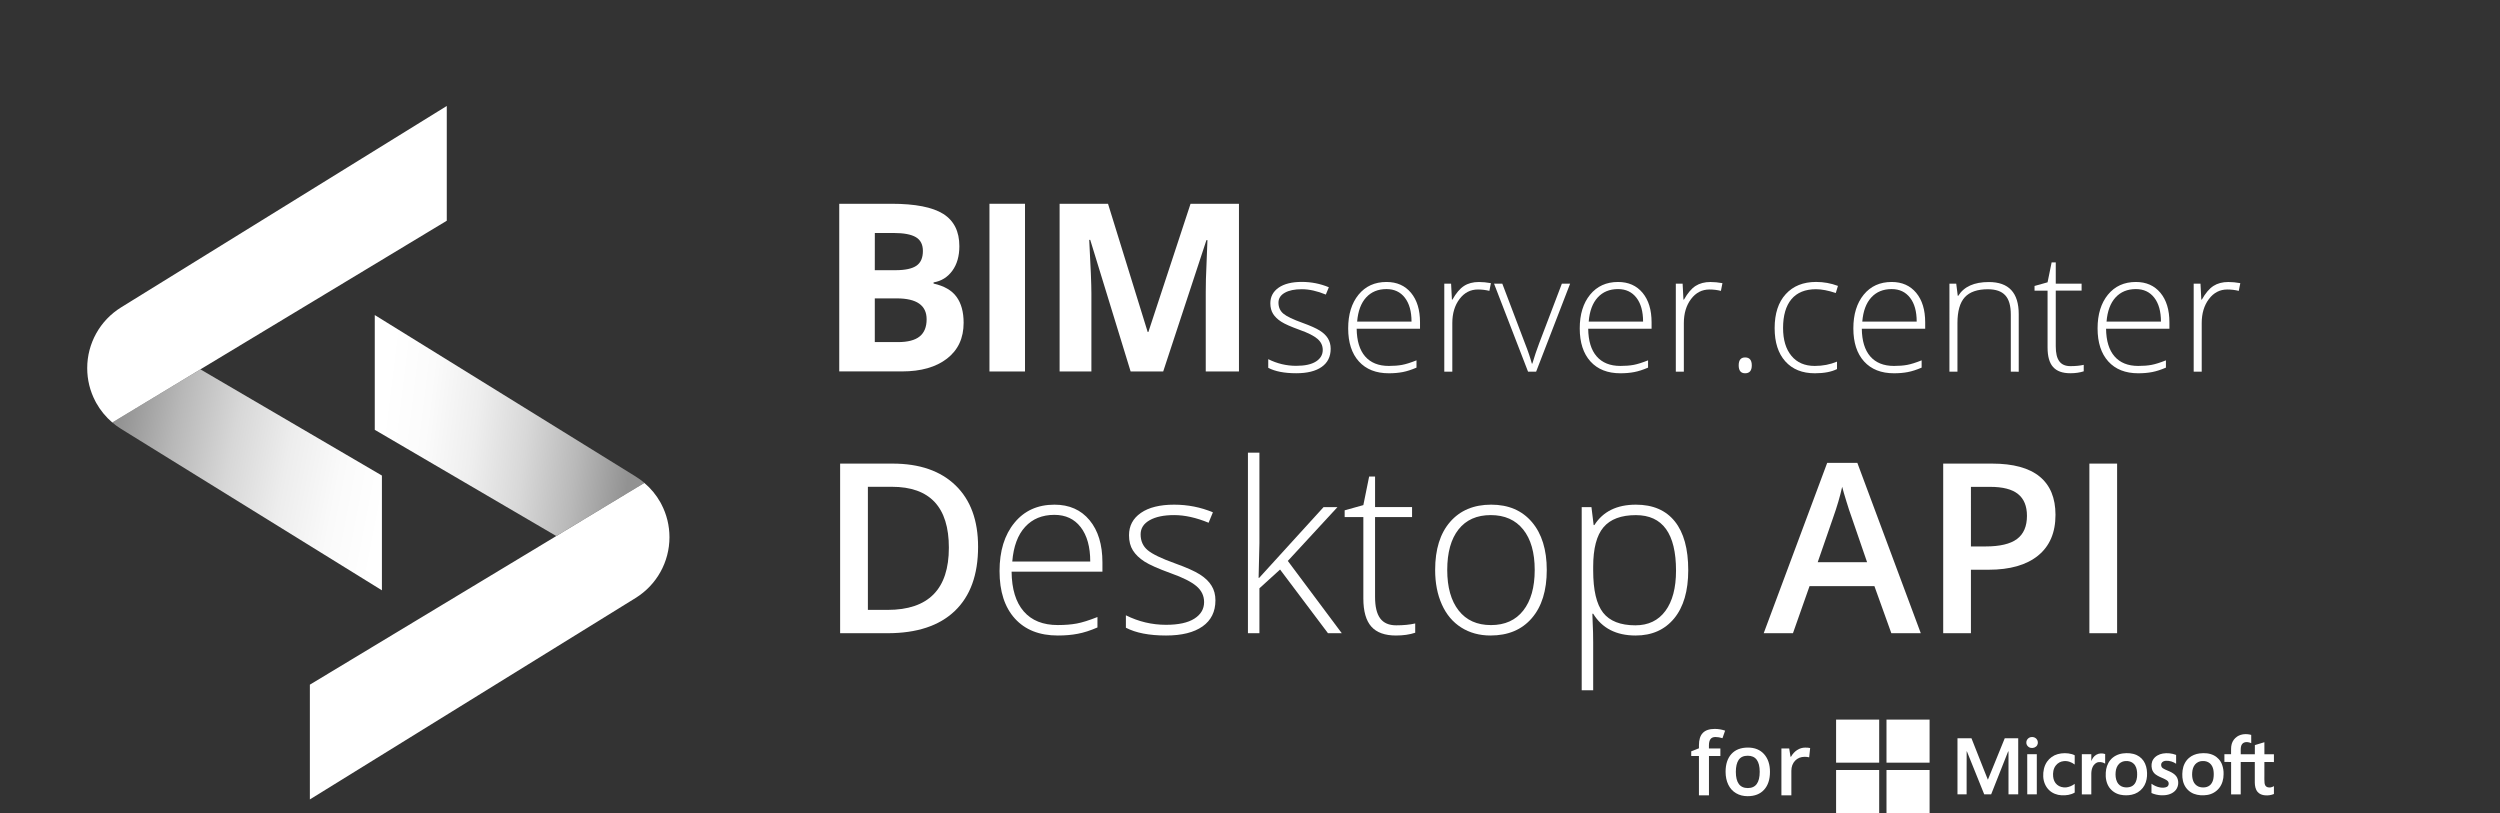 <?xml version="1.0" encoding="utf-8"?>
<!-- Generator: Adobe Illustrator 21.0.0, SVG Export Plug-In . SVG Version: 6.00 Build 0)  -->
<svg version="1.1" id="Capa_1" xmlns="http://www.w3.org/2000/svg" xmlns:xlink="http://www.w3.org/1999/xlink" x="0px" y="0px"
	 viewBox="0 0 7384.6 2401.7" style="enable-background:new 0 0 7384.6 2401.7;" xml:space="preserve">
<rect x="0" y="0" width="7384.6" height="2401.7" fill="#333333" stroke="none"/>
<style type="text/css">
	.st0{fill:#FFFFFF;}
	.st1{fill:url(#SVGID_1_);}
	.st2{fill:url(#SVGID_2_);}
</style>
<g>
	<path class="st0" d="M6608.3,2175.6c12.1-7.9,27.7-8.7,41.4-4.8c0.1,8.2,0,16.2,0.1,24.4c-6.4-2.8-14.1-4.7-21-1.9
		c-5.4,2.1-8.7,7.7-9.5,13.3c-1,7.1-0.4,14.2-0.5,21.3c13.9,0,27.7,0,41.6,0c0.1-9-0.1-18,0.1-27c9.5-2.7,18.7-5.6,28.1-8.5
		c0.1,11.9-0.1,23.7,0.1,35.6c9.4-0.1,18.7,0,28.1-0.1v23.1c-9.4-0.4-18.8-0.1-28.2-0.1c0,13.3,0,26.5,0,39.8
		c0.1,7.4-0.4,14.7,0.5,22.1c0.5,4.3,2.1,9.1,6.1,11.3c6.8,3.8,15.4,2.1,21.6-2v23.3c-8.3,3.4-17.1,4.7-26,3.9
		c-8.4-0.6-16.9-3.6-22.4-10.3c-6.2-7.5-7.9-17.6-8.1-27.1c-0.1-20.4,0-40.7,0-61.1c-13.9,0-27.7,0-41.6,0c0,31.9,0,63.9,0,95.8
		h-28.4c0-31.9,0-63.9,0-95.8c-6.5-0.1-13.2,0-19.8-0.1c0-7.6,0.1-15.2,0-22.8c6.6-0.1,13.1-0.1,19.7,0c0.5-10.1-1-20.5,1.9-30.3
		C6594.8,2188.5,6600.5,2180.7,6608.3,2175.6L6608.3,2175.6z"/>
	<path class="st0" d="M5999.9,2177.2c5.8-0.9,11.8,1.1,15.7,5.5c4.4,5.1,5.2,12.5,2,18.4c-3.6,6.4-11.8,9.5-18.9,8
		c-7.4-1.3-13.5-8.2-13.2-15.8C5985.3,2185.2,5992,2178.1,5999.9,2177.2L5999.9,2177.2z"/>
	<path class="st0" d="M5782.1,2180.7h41.3c12.9,32.7,25.8,65.3,38.7,98c3.3,8.2,6.3,16.4,9.8,24.5c16.5-40.8,33.4-81.5,49.8-122.4
		c13.2-0.2,26.5,0,39.8-0.1c0,55.2,0,110.4,0,165.7c-9.6,0-19.1,0.1-28.7-0.1c0.1-40.7,0-81.5,0-122.2c0-1.8,0-3.6-0.2-5.5
		c-0.6,0.8-1,1.7-1.5,2.6c-16.4,41.7-33.2,83.3-49.5,125.1c-6.9,0.2-13.6,0-20.5,0.1c-16.9-41.7-33.7-83.5-50.5-125.3
		c-0.4-0.9-0.9-1.7-1.4-2.5c-0.3,17.8-0.1,35.8-0.1,53.6c0,24.7,0,49.5,0,74.2c-9.1,0-18,0-27,0
		C5782.1,2291.2,5782.1,2235.9,5782.1,2180.7L5782.1,2180.7z"/>
	<path class="st0" d="M6078.1,2227.6c13.8-3.8,28.4-3.8,42.2,0.1c2.8,0.8,5.5,1.9,8.1,3.4c-0.2,9.1,0,18.1-0.1,27.2
		c-9.2-7-20.8-11.4-32.4-10c-9.4,0.8-17.9,5.6-23.6,13.1c-7.2,9.3-8.8,21.6-7.6,32.9c0.9,8.9,4.5,17.7,11.5,23.6
		c7.2,6.3,17.2,8.7,26.6,8c9.3-1.2,18-4.8,25.5-10.5c0.1,8.6,0,17.1,0.1,25.7c-11.6,7-25.5,8.7-38.8,8.1c-13.6-0.7-27.2-5.8-37-15.4
		c-10.7-10.3-16.5-25-17.2-39.8c-0.7-15.3,2.4-31.3,11.3-44.1C6054.2,2239,6065.4,2231.1,6078.1,2227.6L6078.1,2227.6z"/>
	<path class="st0" d="M6388.6,2225.8c13.2-2.2,26.8-0.7,39.3,4.1c0,8.7,0,17.4,0,26.1c-8.8-6-19.2-9.2-29.8-8.8
		c-5.3,0.2-11.2,2.4-13.6,7.5c-1.9,5-0.6,11.6,4.1,14.5c8.1,5.3,17.6,7.7,26,12.5c6.6,3.7,13,8.6,16.3,15.5c6.2,13,3.6,30.2-7.4,40
		c-10.5,9.8-25.6,12.5-39.5,12c-10-0.5-19.8-2.7-28.9-6.7c0-9.2-0.1-18.3,0-27.5c7.7,5.6,16.4,9.5,25.8,11.1
		c6.4,1,13.6,1.1,19.7-1.8c5.7-2.9,6.9-11.1,3.4-16.1c-3.2-3.9-8-6-12.4-8.2c-8.4-3.7-17.1-7-24.5-12.6c-5.2-4-9-9.7-10.6-16.1
		c-2.3-9.5-1.6-20.1,3.9-28.3C6366.5,2233.5,6377.4,2227.8,6388.6,2225.8L6388.6,2225.8z"/>
	<path class="st0" d="M6191.9,2229.5c7.9-4.7,17.8-5.1,26.4-2.2c0,9.5,0,18.9,0,28.4c-5.7-3.6-12.5-5.2-19.2-4.5
		c-8.1,0.9-14.4,7.2-17.7,14.2c-3.6,7.6-4.2,16-4,24.3c0,18.9,0,37.9,0,56.8h-28c0-39.6,0-79.1,0-118.7c9.4-0.1,18.7-0.1,28,0
		c0,6.8,0,13.6,0,20.4C6180.4,2240.7,6184.8,2233.5,6191.9,2229.5L6191.9,2229.5z"/>
	<path class="st0" d="M5988.1,2227.7c9.5,0,18.8-0.1,28.3,0c-0.1,39.6,0,79.1,0,118.7h-28.2
		C5988.1,2306.9,5988.1,2267.3,5988.1,2227.7L5988.1,2227.7z"/>
	<path class="st0" d="M6336.1,2255.4c-4.9-11.1-13.8-20-24.8-25.1c-12.7-5.7-27-6.6-40.7-4.8c-14.3,1.8-28.3,8.6-37.4,20
		c-8.3,10.2-12.3,23.3-13.1,36.3c-1.1,15.3,1.4,31.5,10.4,44.3c7.9,11,19.5,18.6,32.9,21.4c11,2.3,22.3,2.3,33.3,0
		c12.9-2.6,24.5-9.8,32.7-20.2c7.8-9.8,11.6-22.2,12.5-34.6C6342.7,2280.2,6341.4,2267.1,6336.1,2255.4z M6308.6,2309.9
		c-2.7,6.2-7.7,11.2-14,13.7c-7.5,2.7-15.5,3.1-23.2,1c-7.8-2.1-14.2-7.5-17.8-14.7c-4.5-9.2-5.2-19.8-4.3-29.7
		c0.9-9.1,4-18.4,11-24.8c5.1-4.5,11.8-7.2,18.7-7.4c8.6-0.6,17.6,1.8,23.8,8.1c6.6,6.4,9.1,15.8,9.8,24.8
		C6313.2,2290.6,6312.8,2300.8,6308.6,2309.9L6308.6,2309.9z"/>
	<path class="st0" d="M6563.7,2258.8c-4.3-12-13.1-21.8-24.4-27.6c-12.9-6.6-28-7.5-42.2-5.7c-11.4,1.5-22.7,5.8-31.4,13.5
		c-10.7,9.2-16.9,22.7-18.7,36.5c-1.7,13.8-1.2,28.3,4.4,41.2c5.5,12.8,15.9,22.9,28.8,28c12.7,4.9,26.7,5.5,40,3.4
		c13.8-2.2,26.3-9.5,35-20.5c9-11.4,12.9-26.1,12.9-40.4C6568.5,2277.5,6567,2267.9,6563.7,2258.8z M6538.1,2299.1
		c-0.9,6.3-3.4,12.4-7.4,17.4c-4.2,4.9-10.2,8.1-16.6,9c-6.9,1.1-13.9,0.4-20.4-2.2c-6.9-3.1-12.2-8.7-15-15.7
		c-3.3-8.2-4-17.1-3.3-25.9c0.6-8.5,3-17.1,8.6-23.7c5.2-6,12.8-9.7,20.8-10c8.1-0.6,16.6,1.3,22.8,6.8c5.6,4.7,8.9,11.8,10.3,18.9
		C6539.4,2282.1,6539.5,2290.6,6538.1,2299.1L6538.1,2299.1z"/>
</g>
<g>
	<path class="st0" d="M5423.5,2125.5h127.3c0,42.5,0,84.8,0,127.3h-127.3V2125.5z"/>
	<path class="st0" d="M5572.4,2125.5h127.3c0,42.5,0,84.8,0,127.3c-42.5,0-84.8,0-127.3,0C5572.4,2210.3,5572.4,2168,5572.4,2125.5
		L5572.4,2125.5z"/>
	<path class="st0" d="M5423.5,2274.4c42.5,0,84.8,0,127.3,0c0,42.5,0,84.8,0,127.3h-127.3V2274.4z"/>
	<path class="st0" d="M5572.4,2274.4c42.5,0,84.8,0,127.3,0v127.3h-127.3C5572.4,2359.2,5572.4,2316.9,5572.4,2274.4L5572.4,2274.4z
		"/>
</g>
<g>
	<g>
		<g>
			<path class="st0" d="M2479,601.9h154.2c70.2,0,121.2,10,153,29.9c31.7,20.1,47.6,51.8,47.6,95.3c0,29.6-7,53.9-20.9,72.8
				c-13.9,19-32.3,30.4-55.3,34.3v3.4c31.4,7.1,54.1,20.1,67.9,39.3c13.9,19.1,20.9,44.7,20.9,76.6c0,45.2-16.3,80.4-49,105.7
				c-32.6,25.3-77,37.9-133,37.9H2479V601.9L2479,601.9z M2584,798.1h61.1c28.5,0,49.1-4.4,61.9-13.2c12.8-8.8,19.1-23.4,19.1-43.6
				c0-19-7-32.7-20.9-40.8c-13.9-8.2-35.9-12.3-65.9-12.3h-55.2L2584,798.1L2584,798.1z M2584,881.4v129.1h68.4
				c28.8,0,50.3-5.5,64-16.6c13.8-11.1,20.7-28,20.7-50.8c0-41.1-29.4-61.7-88.1-61.7H2584L2584,881.4z"/>
		</g>
		<g>
			<path class="st0" d="M2922.7,1097.3V601.9h105v495.4H2922.7z"/>
		</g>
		<g>
			<path class="st0" d="M3339.7,1097.3l-119.3-388.7h-3c4.3,79,6.4,131.8,6.4,158.2v230.4h-93.9V601.9h143l117.2,378.8h2
				l124.6-378.8h143v495.4h-98.1V862.8c0-11.1,0.2-23.9,0.5-38.3c0.4-14.4,1.9-52.9,4.5-115.2h-3l-127.7,388H3339.7z"/>
		</g>
		<g>
			<path class="st0" d="M3930.6,1030.2c0,23.3-8.9,41.2-26.5,53.6c-17.7,12.5-42.7,18.7-75.3,18.7c-34.7,0-62.3-5.3-82.6-16v-25.6
				c26.1,13.1,53.7,19.7,82.6,19.7c25.7,0,45.1-4.3,58.4-12.8c13.3-8.5,20-20,20-34.1c0-13.1-5.3-24-15.9-33
				c-10.6-9-28-17.7-52.3-26.3c-25.9-9.4-44.2-17.4-54.7-24.3c-10.5-6.8-18.4-14.4-23.8-23c-5.3-8.5-8.1-18.9-8.1-31.2
				c0-19.4,8.2-34.8,24.5-46.2c16.3-11.3,39.2-17,68.5-17c28,0,54.6,5.3,79.8,15.8l-8.9,21.6c-25.5-10.5-49.2-15.8-70.9-15.8
				c-21.2,0-38,3.4-50.4,10.5c-12.4,7.1-18.6,16.7-18.6,29.1c0,13.5,4.8,24.4,14.4,32.5c9.7,8.2,28.5,17.1,56.5,27.2
				c23.4,8.5,40.5,16.1,51.2,22.9c10.7,6.8,18.7,14.4,24,23.1C3927.8,1008.4,3930.6,1018.5,3930.6,1030.2z"/>
		</g>
		<g>
			<path class="st0" d="M4102.4,1102.6c-37.8,0-67.2-11.6-88.4-34.9c-21.1-23.3-31.7-55.8-31.7-97.7c0-41.5,10.3-74.7,30.6-99.6
				c20.4-24.9,47.9-37.5,82.5-37.5c30.6,0,54.7,10.7,72.5,32c17.7,21.4,26.6,50.3,26.6,87.1v19h-187.1c0.4,35.7,8.7,63,24.9,81.7
				c16.3,18.8,39.7,28.2,70.1,28.2c14.8,0,27.8-1,39.1-3.1c11.3-2.1,25.5-6.6,42.6-13.4v21.5c-14.6,6.3-28.2,10.7-40.6,13.1
				C4131,1101.4,4117.3,1102.6,4102.4,1102.6z M4095.5,853.9c-25,0-45.1,8.3-60.2,24.8c-15.1,16.5-24,40.3-26.5,71.3h160.6
				c0-30.1-6.6-53.7-19.7-70.6C4136.7,862.5,4118.5,853.9,4095.5,853.9z"/>
		</g>
		<g>
			<path class="st0" d="M4368.5,833c11,0,22.8,1.1,35.4,3.4l-4.5,22.8c-10.9-2.7-22.1-4.1-33.7-4.1c-22.2,0-40.3,9.4-54.5,28.2
				s-21.3,42.5-21.3,71.2v143.4h-23.7V838h20.1l2.4,46.9h1.6c10.7-19,22.1-32.5,34.2-40.3C4336.6,836.8,4351.3,833,4368.5,833z"/>
		</g>
		<g>
			<path class="st0" d="M4513.6,1097.8L4413.2,838h24.4l67.1,176.7c9,22.7,15.6,42.4,20.1,59.3h1.5c6.4-21.7,13.2-41.5,20.1-59.8
				l67.1-176.3h24.4l-100.4,259.9H4513.6L4513.6,1097.8z"/>
		</g>
		<g>
			<path class="st0" d="M4786.4,1102.6c-37.8,0-67.2-11.6-88.4-34.9c-21.1-23.3-31.7-55.8-31.7-97.7c0-41.5,10.3-74.7,30.6-99.6
				c20.4-24.9,47.9-37.5,82.5-37.5c30.6,0,54.7,10.7,72.5,32c17.7,21.4,26.6,50.3,26.6,87.1v19h-187.2c0.4,35.7,8.7,63,25,81.7
				c16.3,18.8,39.7,28.2,70.1,28.2c14.8,0,27.8-1,39.1-3.1c11.2-2.1,25.5-6.6,42.6-13.4v21.5c-14.6,6.3-28.2,10.7-40.6,13.1
				C4815,1101.4,4801.3,1102.6,4786.4,1102.6z M4779.5,853.9c-25,0-45.1,8.3-60.2,24.8c-15.1,16.5-24,40.3-26.5,71.3h160.6
				c0-30.1-6.6-53.7-19.7-70.6C4820.6,862.5,4802.5,853.9,4779.5,853.9z"/>
		</g>
		<g>
			<path class="st0" d="M5052.4,833c11,0,22.8,1.1,35.4,3.4l-4.5,22.8c-10.9-2.7-22.1-4.1-33.7-4.1c-22.2,0-40.3,9.4-54.5,28.2
				s-21.3,42.5-21.3,71.2v143.4h-23.7V838h20.1l2.4,46.9h1.6c10.7-19,22.1-32.5,34.2-40.3C5020.6,836.8,5035.3,833,5052.4,833z"/>
		</g>
		<g>
			<path class="st0" d="M5135.8,1079.2c0-15.6,6.3-23.4,19-23.4c13.1,0,19.7,7.9,19.7,23.4c0,15.6-6.6,23.4-19.7,23.4
				C5142.2,1102.6,5135.8,1094.8,5135.8,1079.2z"/>
		</g>
		<g>
			<path class="st0" d="M5360.8,1102.6c-37.2,0-66.2-11.7-87.3-35.2c-21-23.5-31.5-56.1-31.5-98.1c0-43,10.9-76.6,32.8-100.5
				c21.9-24,51.7-36,89.6-36c22.5,0,44,3.9,64.6,11.7l-6.4,21c-22.5-7.5-42-11.2-58.5-11.2c-31.8,0-56,9.9-72.5,29.5
				c-16.4,19.7-24.7,48.1-24.7,85c0,35.1,8.3,62.5,24.7,82.3c16.4,19.9,39.4,29.8,68.8,29.8c23.6,0,45.4-4.2,65.8-12.7v22
				C5409.5,1098.5,5387.8,1102.6,5360.8,1102.6z"/>
		</g>
		<g>
			<path class="st0" d="M5594.6,1102.6c-37.8,0-67.2-11.6-88.4-34.9c-21.1-23.3-31.7-55.8-31.7-97.7c0-41.5,10.3-74.7,30.6-99.6
				c20.4-24.9,47.9-37.5,82.5-37.5c30.6,0,54.7,10.7,72.5,32c17.7,21.4,26.6,50.3,26.6,87.1v19h-187.2c0.4,35.7,8.7,63,24.9,81.7
				c16.3,18.8,39.7,28.2,70.1,28.2c14.8,0,27.8-1,39.1-3.1c11.2-2.1,25.5-6.6,42.6-13.4v21.5c-14.6,6.3-28.2,10.7-40.6,13.1
				C5623.3,1101.4,5609.6,1102.6,5594.6,1102.6z M5587.6,853.9c-25,0-45.1,8.3-60.2,24.8c-15.1,16.5-24,40.3-26.5,71.3h160.7
				c0-30.1-6.5-53.7-19.7-70.6C5628.8,862.5,5610.8,853.9,5587.6,853.9z"/>
		</g>
		<g>
			<path class="st0" d="M5939.6,1097.8V929.2c0-26.1-5.4-45.1-16.5-57c-11-11.9-28-17.8-51.2-17.8c-31,0-53.8,7.9-68.2,23.6
				c-14.4,15.7-21.7,41.2-21.7,76.4v143.5h-23.7V838h20.1l4.5,35.7h1.5c16.9-27.1,47-40.6,90.2-40.6c59,0,88.4,31.6,88.4,94.9v170
				L5939.6,1097.8L5939.6,1097.8z"/>
		</g>
		<g>
			<path class="st0" d="M6115.8,1081.5c15,0,28-1.3,39.2-3.8v19.1c-11.5,3.8-24.7,5.7-39.7,5.7c-23,0-39.9-6.1-50.8-18.4
				c-11-12.2-16.3-31.5-16.3-57.8V858.6h-38.5v-13.9l38.5-10.8l12-58.9h12.2v62.9h76.3v20.6h-76.3v164.5c0,20,3.4,34.7,10.5,44.2
				C6089.8,1076.7,6100.7,1081.5,6115.8,1081.5z"/>
		</g>
		<g>
			<path class="st0" d="M6316,1102.6c-37.8,0-67.2-11.6-88.4-34.9c-21.1-23.3-31.7-55.8-31.7-97.7c0-41.5,10.3-74.7,30.6-99.6
				c20.4-24.9,47.9-37.5,82.5-37.5c30.6,0,54.7,10.7,72.5,32c17.7,21.4,26.6,50.3,26.6,87.1v19H6221c0.4,35.7,8.7,63,25,81.7
				c16.3,18.8,39.7,28.2,70.1,28.2c14.8,0,27.8-1,39.1-3.1c11.2-2.1,25.5-6.6,42.6-13.4v21.5c-14.6,6.3-28.2,10.7-40.6,13.1
				C6344.7,1101.4,6331,1102.6,6316,1102.6z M6309.1,853.9c-25,0-45.1,8.3-60.2,24.8c-15.1,16.5-24,40.3-26.5,71.3h160.7
				c0-30.1-6.6-53.7-19.7-70.6C6350.3,862.5,6332.2,853.9,6309.1,853.9z"/>
		</g>
		<g>
			<path class="st0" d="M6582.1,833c11,0,22.8,1.1,35.4,3.4l-4.5,22.8c-10.9-2.7-22.1-4.1-33.7-4.1c-22.2,0-40.3,9.4-54.5,28.2
				c-14.2,18.8-21.3,42.5-21.3,71.2v143.4h-23.7V838h20.1l2.4,46.9h1.6c10.7-19,22.1-32.5,34.2-40.3
				C6550.3,836.8,6565,833,6582.1,833z"/>
		</g>
	</g>
</g>
<g>
	<path class="st0" d="M2889.1,1615.1c0,82.7-23,145.9-68.9,189.7c-45.9,43.8-112.1,65.6-198.4,65.6h-140.2v-501h154.9
		c79.7,0,141.8,21.5,186.1,64.4C2867,1476.8,2889.1,1537.2,2889.1,1615.1z M2802.8,1617.8c0-119.9-56.1-179.9-168.3-179.9h-70.9
		v363.6h58.3C2742.5,1801.5,2802.8,1740.3,2802.8,1617.8z"/>
	<path class="st0" d="M3124.5,1877.2c-54.1,0-96.4-16.7-126.6-50c-30.3-33.4-45.4-80.1-45.4-140.2c0-59.4,14.6-107,43.9-142.7
		c29.2-35.8,68.7-53.6,118.2-53.6c43.9,0,78.5,15.3,103.8,45.9c25.4,30.6,38,72.2,38,124.7v27.4h-268.3
		c0.5,51.2,12.4,90.2,35.8,117.2c23.4,27,56.9,40.4,100.6,40.4c21.2,0,39.9-1.5,56-4.5c16.1-3,36.5-9.4,61.2-19.2v30.8
		c-21,9.1-40.4,15.4-58.3,18.7C3165.6,1875.6,3145.9,1877.2,3124.5,1877.2z M3114.5,1520.8c-35.9,0-64.7,11.8-86.4,35.5
		c-21.7,23.6-34.4,57.7-38,102.3h230.3c0-43.2-9.4-76.9-28.1-101.3C3173.6,1533,3147.7,1520.8,3114.5,1520.8z"/>
	<path class="st0" d="M3590.2,1773.4c0,33.4-12.7,59-38,76.9c-25.4,17.9-61.3,26.9-107.9,26.9c-49.8,0-89.3-7.7-118.6-23v-36.7
		c37.5,18.7,77,28.1,118.6,28.1c36.8,0,64.7-6.1,83.8-18.3c19.1-12.2,28.6-28.5,28.6-48.8c0-18.7-7.6-34.5-22.8-47.3
		c-15.2-12.8-40.2-25.4-74.9-37.7c-37.2-13.5-63.4-25.1-78.5-34.8c-15.1-9.7-26.4-20.7-34.1-32.9c-7.7-12.2-11.5-27.1-11.5-44.7
		c0-27.9,11.7-49.9,35.1-66.1c23.4-16.2,56.1-24.3,98.2-24.3c40.2,0,78.4,7.5,114.5,22.6l-12.7,30.8
		c-36.6-15.1-70.5-22.6-101.8-22.6c-30.4,0-54.5,5-72.3,15.1c-17.8,10.1-26.7,24-26.7,41.8c0,19.4,6.9,35,20.7,46.6
		c13.8,11.7,40.8,24.7,81,39.1c33.6,12.1,58,23,73.3,32.7c15.3,9.7,26.8,20.7,34.4,33.1C3586.4,1742.2,3590.2,1756.7,3590.2,1773.4z
		"/>
	<path class="st0" d="M3719.4,1706.9l190.2-209h41.1l-146.7,159l159.4,213.5h-40.8l-141.5-188.1l-61,55.5v132.6h-33.9v-533.2h33.9
		v267.3l-2.4,102.5H3719.4z"/>
	<path class="st0" d="M4124.1,1847.1c21.5,0,40.2-1.8,56.2-5.5v27.4c-16.5,5.5-35.4,8.2-56.9,8.2c-32.9,0-57.2-8.8-72.8-26.4
		c-15.6-17.6-23.5-45.2-23.5-82.9v-240.6h-55.2v-19.9l55.2-15.4l17.1-84.3h17.5v90.1H4171v29.5h-109.3v235.8
		c0,28.6,5,49.7,15.1,63.4C4086.9,1840.2,4102.6,1847.1,4124.1,1847.1z"/>
	<path class="st0" d="M4568.9,1683.6c0,60.8-14.7,108.2-44.2,142.4c-29.5,34.2-70.1,51.2-122,51.2c-32.7,0-61.5-7.9-86.4-23.6
		c-24.9-15.8-44-38.4-57.2-67.9c-13.3-29.5-19.9-63.5-19.9-102.1c0-60.8,14.7-108.1,44.2-142c29.5-33.9,69.9-50.9,121.3-50.9
		c51.2,0,91.3,17.2,120.5,51.6C4554.3,1576.6,4568.9,1623.8,4568.9,1683.6z M4274.9,1683.6c0,51.2,11.3,91.1,33.8,119.8
		c22.5,28.7,54.3,43,95.4,43s72.9-14.3,95.4-43c22.5-28.7,33.8-68.6,33.8-119.8c0-51.4-11.4-91.3-34.1-119.6
		c-22.7-28.3-54.7-42.5-95.8-42.5c-41.1,0-72.8,14.1-95.1,42.3C4286,1592.1,4274.9,1632,4274.9,1683.6z"/>
	<path class="st0" d="M4831.4,1877.2c-57.3,0-99.2-21.5-125.4-64.4h-2.4l1,28.8c0.9,16.9,1.4,35.4,1.4,55.5V2039h-33.9v-541.1h28.8
		l6.5,53.1h2.1c25.6-40.2,66.5-60.3,122.7-60.3c50.3,0,88.6,16.5,115,49.5c26.4,33,39.6,81,39.6,144.1c0,61.2-13.9,108.7-41.6,142.4
		C4917.3,1860.4,4879.4,1877.2,4831.4,1877.2z M4830.7,1847.1c38.2,0,67.7-14.2,88.6-42.5c20.9-28.3,31.4-68,31.4-118.9
		c0-109.4-39.5-164.1-118.6-164.1c-43.4,0-75.3,11.9-95.6,35.8c-20.3,23.9-30.5,62.8-30.5,116.7v11c0,58.3,9.8,99.8,29.3,124.7
		C4754.8,1834.6,4786.6,1847.1,4830.7,1847.1z"/>
	<path class="st0" d="M5586.7,1870.4l-50-139.1h-191.6l-49,139.1h-86.4l187.5-503.1h89.1l187.4,503.1H5586.7z M5515.1,1660.7
		l-46.9-136.4c-3.4-9.1-8.2-23.5-14.2-43.2c-6.1-19.6-10.2-34-12.5-43.2c-6.2,28.1-15.2,58.8-27.1,92.2l-45.2,130.6H5515.1z"/>
	<path class="st0" d="M6071.6,1520.8c0,52.3-17.1,92.4-51.4,120.3c-34.3,27.9-83.1,41.8-146.3,41.8h-52.1v187.5h-81.9v-501h144.3
		c62.6,0,109.5,12.8,140.7,38.4C6056,1433.3,6071.6,1471,6071.6,1520.8z M5821.8,1614.1h43.5c42,0,72.9-7.3,92.5-21.9
		c19.6-14.6,29.5-37.5,29.5-68.5c0-28.8-8.8-50.3-26.4-64.4c-17.6-14.2-45-21.2-82.2-21.2h-56.9V1614.1z"/>
	<path class="st0" d="M6171.7,1870.4v-501h81.9v501H6171.7z"/>
</g>
<g>
	<path class="st0" d="M5081.8,2233.1H5048v116.2h-29.6v-116.2h-22.8v-13.8l22.8-9v-9c0-16.4,3.8-28.5,11.5-36.4
		c7.7-7.9,19.4-11.8,35.2-11.8c10.4,0,20.5,1.7,30.6,5.1l-7.8,22.3c-7.3-2.3-14.2-3.5-20.8-3.5c-6.7,0-11.5,2.1-14.6,6.2
		c-3,4.1-4.6,10.3-4.6,18.6v9h33.8V2233.1z"/>
	<path class="st0" d="M5228.2,2279.8c0,22.6-5.8,40.3-17.4,53c-11.6,12.7-27.8,19-48.5,19c-12.9,0-24.4-2.9-34.3-8.8
		c-9.9-5.8-17.6-14.2-22.9-25.2c-5.3-10.9-8-23.6-8-38.1c0-22.5,5.8-40,17.3-52.6c11.5-12.6,27.8-18.9,48.7-18.9
		c20,0,35.9,6.4,47.6,19.3C5222.4,2240.6,5228.2,2258,5228.2,2279.8z M5127.4,2279.8c0,32,11.8,48,35.4,48c23.4,0,35.1-16,35.1-48
		c0-31.6-11.8-47.5-35.3-47.5c-12.4,0-21.3,4.1-26.9,12.3C5130.2,2252.8,5127.4,2264.5,5127.4,2279.8z"/>
	<path class="st0" d="M5332.3,2208.3c5.9,0,10.8,0.4,14.6,1.3l-2.9,27.4c-4.2-1-8.5-1.5-13-1.5c-11.8,0-21.3,3.8-28.6,11.5
		c-7.3,7.7-11,17.7-11,29.9v72.4H5262v-138.5h23l3.9,24.4h1.5c4.6-8.3,10.6-14.8,18-19.7C5315.8,2210.7,5323.8,2208.3,5332.3,2208.3
		z"/>
</g>
<g>
	<g>
		
			<linearGradient id="SVGID_1_" gradientUnits="userSpaceOnUse" x1="777.406" y1="866.965" x2="933.153" y2="1668.216" gradientTransform="matrix(0 1 1 0 -531.233 537.986)">
			<stop  offset="0" style="stop-color:#929292"/>
			<stop  offset="0.209" style="stop-color:#B8B8B8"/>
			<stop  offset="0.42" style="stop-color:#D7D7D7"/>
			<stop  offset="0.626" style="stop-color:#EDEDED"/>
			<stop  offset="0.823" style="stop-color:#FAFAFA"/>
			<stop  offset="1" style="stop-color:#FFFFFF"/>
		</linearGradient>
		<path class="st1" d="M1128.1,1743.7v-339L592,1091l-260.3,157c8,6.9,16.6,13.1,25.8,18.8L1128.1,1743.7z"/>
		<path class="st0" d="M284.2,1190.1c-1-1.8-2-3.6-2.9-5.5c-15.4-29.5-23.7-62.8-23.7-97.2c0-73.1,37.8-140.9,100-179.4l30.7-19v0h0
			L1319.7,313v339L592,1091l-260.3,157C312.4,1231.5,296.4,1211.9,284.2,1190.1z"/>
	</g>
	<g>
		
			<linearGradient id="SVGID_2_" gradientUnits="userSpaceOnUse" x1="783.547" y1="2431.845" x2="688.846" y2="1660.566" gradientTransform="matrix(0 1 1 0 -531.233 537.986)">
			<stop  offset="4.469270e-02" style="stop-color:#929292"/>
			<stop  offset="4.761405e-02" style="stop-color:#939393"/>
			<stop  offset="0.248" style="stop-color:#B9B9B9"/>
			<stop  offset="0.447" style="stop-color:#D8D8D8"/>
			<stop  offset="0.641" style="stop-color:#EEEEEE"/>
			<stop  offset="0.828" style="stop-color:#FBFBFB"/>
			<stop  offset="1" style="stop-color:#FFFFFF"/>
		</linearGradient>
		<path class="st2" d="M1107,930.6v339l536.1,313.7l260.3-157c-8-6.9-16.6-13.1-25.8-18.8L1107,930.6z"/>
		<path class="st0" d="M1950.9,1484.2c1,1.8,2,3.6,2.9,5.5c15.4,29.5,23.7,62.8,23.7,97.2c0,73.1-37.8,140.9-100,179.4l-30.7,19v0h0
			l-931.5,576.1v-339l727.7-438.9l260.3-157C1922.7,1442.8,1938.7,1462.4,1950.9,1484.2z"/>
	</g>
</g>
</svg>
